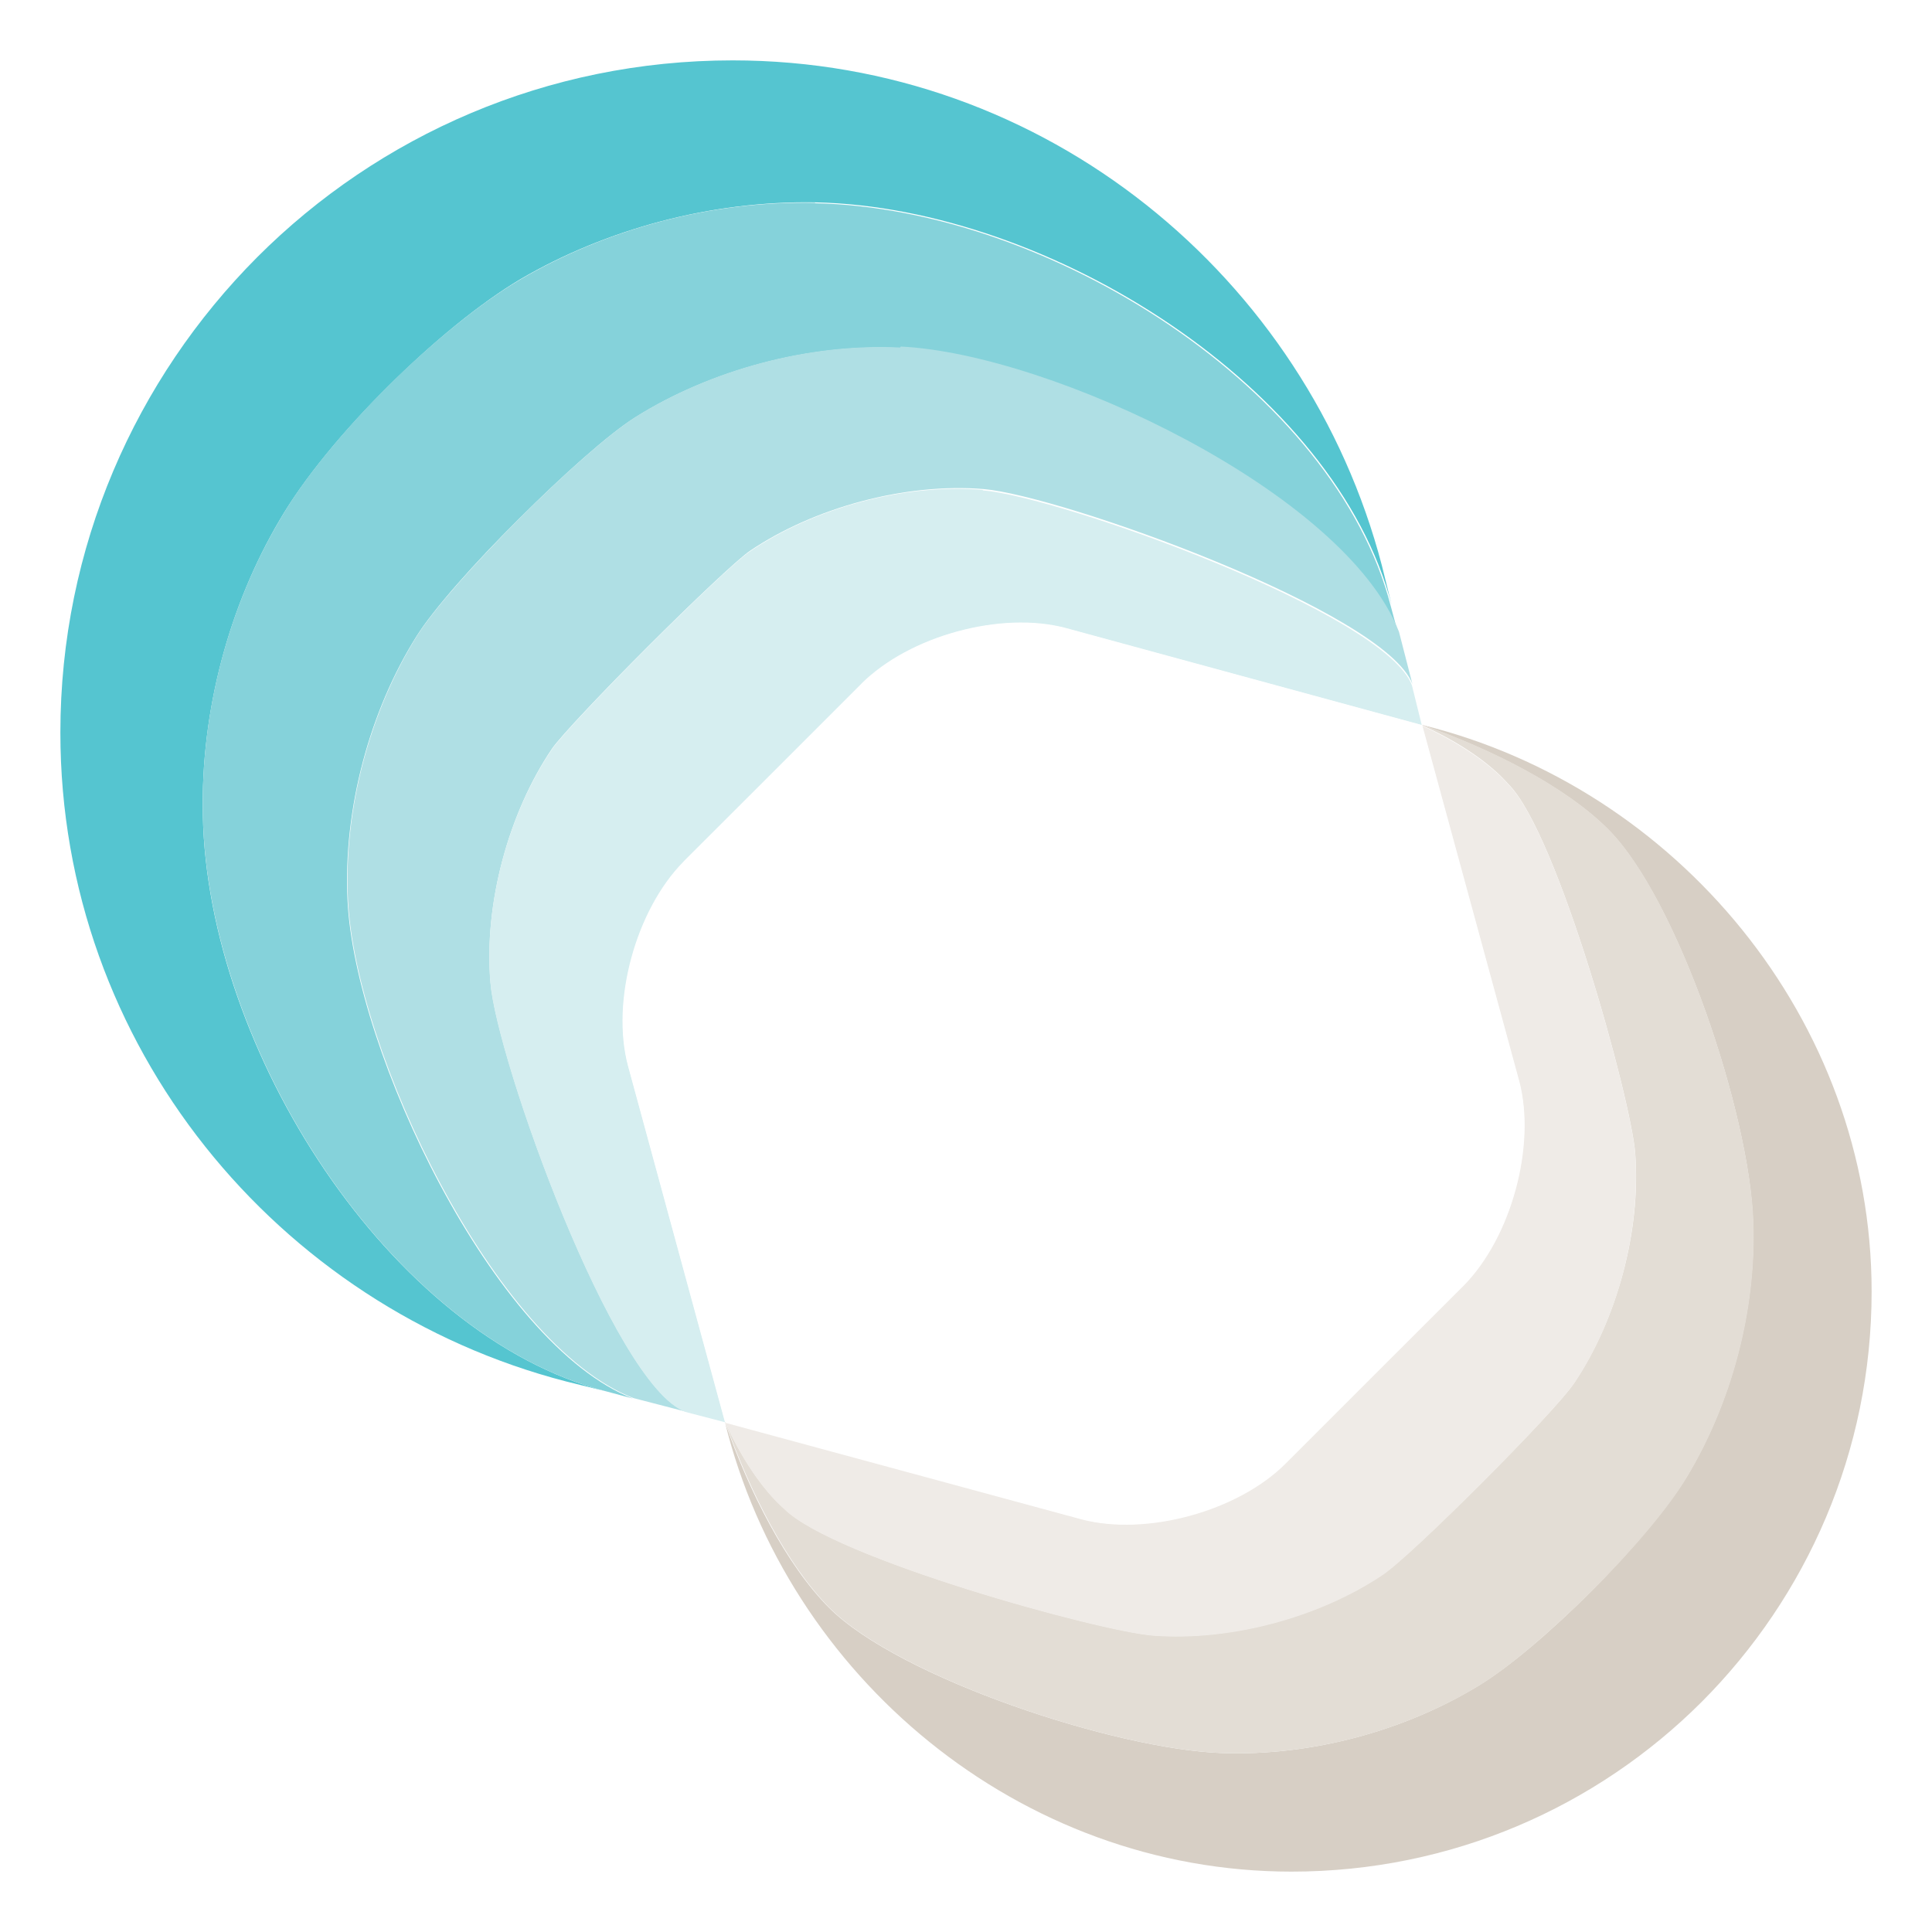 <svg width="16" height="16" viewBox="0 0 16 16" fill="none" xmlns="http://www.w3.org/2000/svg">
<rect x="0" y="0" width="16" height="16" fill="#333333" stroke="none"/>
<g clip-path="url(#clip0_779_10198)">
<rect width="16" height="16" fill="white"/>
<g clip-path="url(#clip1_779_10198)">
<path d="M5.669 7.127L6.398 6.398L5.669 7.127Z" fill="#D6EEF0"/>
<path d="M5.583 7.224C5.583 7.224 5.568 7.239 5.561 7.25C5.568 7.243 5.575 7.235 5.583 7.224Z" fill="white"/>
<path d="M5.669 7.127C5.639 7.157 5.609 7.194 5.583 7.228C5.613 7.194 5.639 7.157 5.672 7.127H5.669Z" fill="white"/>
<path d="M5.486 9.807L5.754 10.793L5.486 9.807Z" fill="white"/>
<path d="M6.004 11.779H6.008V11.783L6.004 11.779Z" fill="#D7CFC5"/>
<path d="M6.067 0.5C4.53 0.5 3.138 1.121 2.13 2.13C1.125 3.138 0.5 4.53 0.5 6.067C0.5 8.661 2.301 10.822 4.686 11.44L5.017 11.522C3.228 11.061 1.717 8.694 1.68 6.752C1.661 5.885 1.899 5.014 2.316 4.307C2.513 3.968 2.841 3.57 3.209 3.205C3.574 2.841 3.972 2.513 4.31 2.312C5.017 1.899 5.885 1.661 6.755 1.676C8.698 1.717 11.064 3.224 11.526 5.014L11.444 4.683C10.822 2.301 8.661 0.5 6.067 0.5Z" fill="#55C5D0"/>
<path d="M6.752 1.68C5.885 1.661 5.018 1.899 4.307 2.316C3.972 2.513 3.57 2.844 3.205 3.205C2.841 3.57 2.51 3.968 2.316 4.307C1.899 5.014 1.661 5.881 1.68 6.752C1.721 8.694 3.228 11.061 5.018 11.522L5.241 11.582C4.087 11.135 2.937 8.705 2.878 7.455C2.841 6.696 3.064 5.881 3.451 5.267C3.589 5.047 3.931 4.66 4.296 4.299C4.66 3.935 5.044 3.592 5.263 3.455C5.881 3.068 6.692 2.844 7.451 2.882C8.698 2.941 11.132 4.095 11.578 5.244L11.518 5.021C11.057 3.231 8.694 1.724 6.748 1.683L6.752 1.68Z" fill="#85D2DA"/>
<path d="M7.455 2.878C6.696 2.841 5.885 3.064 5.267 3.451C5.048 3.589 4.664 3.931 4.3 4.296C3.935 4.66 3.593 5.044 3.455 5.263C3.068 5.881 2.845 6.692 2.882 7.451C2.941 8.701 4.095 11.131 5.245 11.578L5.677 11.69C5.077 11.466 4.114 8.772 4.062 8.136C4.006 7.481 4.214 6.729 4.571 6.201C4.646 6.093 4.999 5.721 5.364 5.356C5.729 4.991 6.101 4.638 6.209 4.563C6.737 4.206 7.489 3.998 8.144 4.05C8.78 4.102 11.474 5.066 11.697 5.665L11.586 5.233C11.139 4.08 8.709 2.93 7.459 2.87L7.455 2.878Z" fill="#AFDFE4"/>
<path d="M7.128 5.669L6.398 6.398L7.128 5.669Z" fill="#D6EEF0"/>
<path d="M8.139 4.057C7.484 4.002 6.733 4.21 6.204 4.571C6.096 4.645 5.724 4.999 5.363 5.36C4.998 5.725 4.645 6.097 4.571 6.205C4.213 6.733 4.005 7.485 4.061 8.14C4.113 8.776 5.077 11.47 5.676 11.693L6.007 11.779C6.007 11.775 6.007 11.775 6.007 11.779C6.007 11.771 6.007 11.775 6.007 11.779L5.203 8.828C5.062 8.288 5.27 7.533 5.665 7.139L5.672 7.131L6.401 6.402L7.131 5.672L7.138 5.665C7.533 5.267 8.292 5.062 8.828 5.204L11.778 6.007C11.771 6.007 11.771 6.007 11.778 6.007C11.778 6.007 11.771 6.007 11.775 6.007L11.693 5.676C11.47 5.077 8.775 4.113 8.139 4.061V4.057Z" fill="#D6EEF0"/>
<path d="M7.228 5.583C7.228 5.583 7.242 5.568 7.254 5.561C7.246 5.568 7.239 5.576 7.228 5.583Z" fill="white"/>
<path d="M7.127 5.669C7.157 5.639 7.19 5.609 7.227 5.583C7.194 5.609 7.16 5.639 7.127 5.669Z" fill="white"/>
<path d="M11.779 6.004C12.345 6.204 12.959 6.51 13.316 6.867C13.896 7.447 14.492 9.234 14.518 10.119C14.544 10.863 14.332 11.626 13.967 12.233C13.811 12.489 13.506 12.847 13.178 13.178C12.847 13.509 12.49 13.814 12.233 13.967C11.63 14.332 10.864 14.544 10.12 14.518C9.238 14.488 7.448 13.896 6.867 13.316C6.51 12.958 6.201 12.348 6.004 11.779C6.521 13.877 8.438 15.5 10.696 15.5C12.021 15.5 13.223 14.964 14.094 14.093C14.961 13.223 15.5 12.024 15.5 10.696C15.5 8.441 13.878 6.521 11.779 6.004Z" fill="#D7CFC5"/>
<path d="M11.779 6.004H11.783V6.008V6.004H11.779Z" fill="#D7CFC5"/>
<path d="M11.782 6.007C11.782 6.007 11.782 6.007 11.778 6.007C12.069 6.138 12.333 6.312 12.493 6.495C12.902 6.904 13.509 9.111 13.542 9.55C13.591 10.194 13.39 10.923 13.04 11.448C12.958 11.574 12.619 11.931 12.273 12.277C11.927 12.623 11.57 12.962 11.444 13.044C10.922 13.39 10.193 13.591 9.549 13.543C9.107 13.509 6.9 12.903 6.494 12.493C6.312 12.333 6.137 12.069 6.007 11.779C6.007 11.786 6.011 11.786 6.007 11.779C6.007 11.783 6.007 11.783 6.007 11.779C6.208 12.348 6.513 12.955 6.87 13.316C7.451 13.896 9.237 14.488 10.122 14.518C10.867 14.544 11.63 14.332 12.236 13.967C12.493 13.814 12.85 13.505 13.181 13.178C13.512 12.847 13.818 12.489 13.97 12.233C14.335 11.63 14.547 10.863 14.521 10.119C14.491 9.234 13.899 7.447 13.319 6.867C12.962 6.51 12.351 6.201 11.782 6.004V6.007Z" fill="#E3DDD5"/>
<path d="M11.778 6.004L12.582 8.954C12.723 9.49 12.515 10.249 12.121 10.648L11.384 11.384L10.647 12.121C10.253 12.516 9.494 12.724 8.958 12.583L6.007 11.783C6.137 12.069 6.312 12.337 6.494 12.497C6.904 12.906 9.11 13.513 9.549 13.546C10.193 13.595 10.926 13.394 11.444 13.048C11.57 12.966 11.927 12.627 12.273 12.281C12.619 11.935 12.954 11.578 13.04 11.451C13.39 10.93 13.587 10.201 13.542 9.554C13.509 9.114 12.902 6.904 12.493 6.498C12.333 6.316 12.065 6.141 11.778 6.011V6.004Z" fill="#EFEBE7"/>
<path d="M12.579 8.954L11.775 6.004L8.824 5.2C8.288 5.058 7.529 5.267 7.135 5.661L7.127 5.669L6.398 6.398L5.668 7.127L5.661 7.135C5.267 7.533 5.058 8.288 5.2 8.824L6.003 11.775L8.954 12.579C9.494 12.72 10.249 12.512 10.644 12.117L11.38 11.381L12.117 10.644C12.512 10.249 12.72 9.49 12.579 8.951V8.954Z" fill="white"/>
</g>
</g>
<defs>
<clipPath id="clip0_779_10198">
<rect width="16" height="16" fill="white"/>
</clipPath>
<clipPath id="clip1_779_10198">
<rect width="15" height="15" fill="white" transform="translate(0.5 0.5)"/>
</clipPath>
</defs>
</svg>

